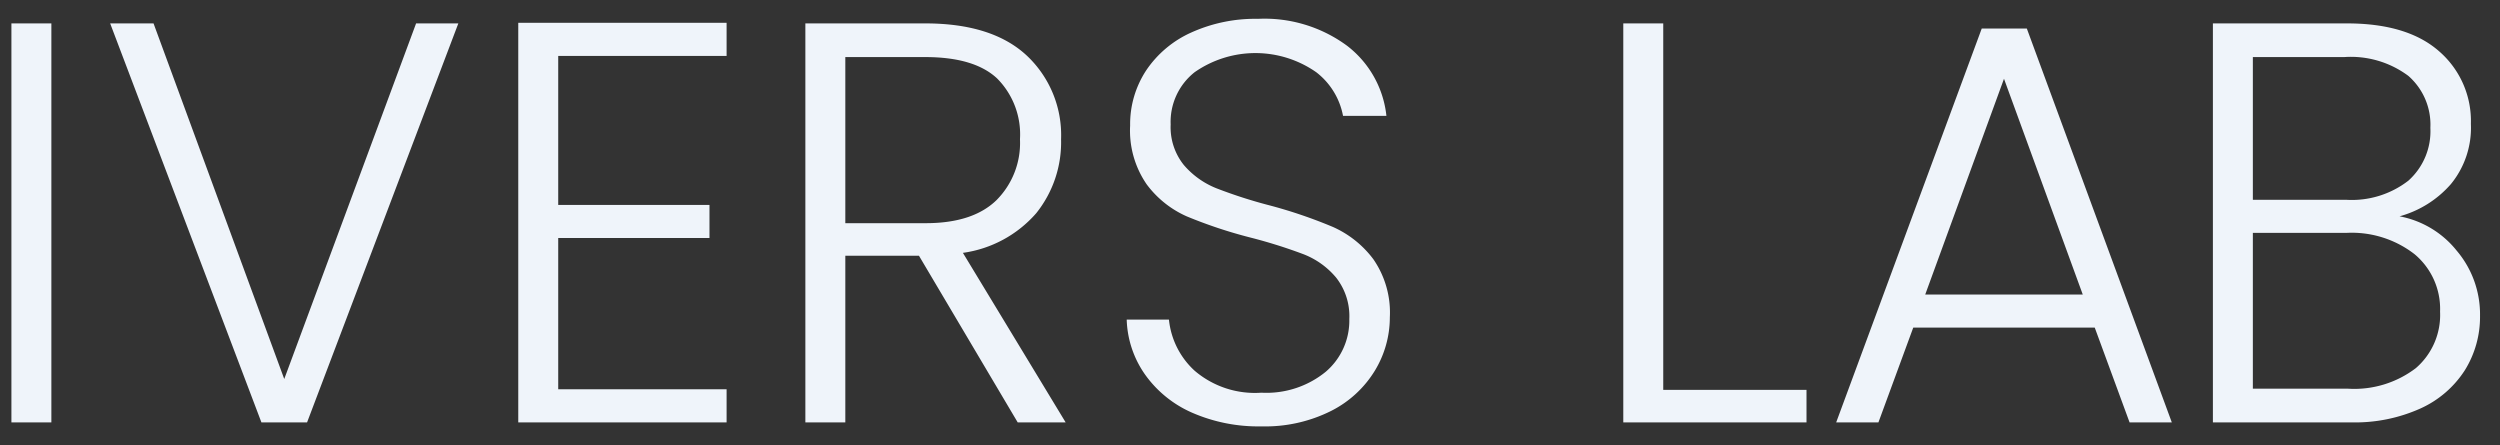 <svg xmlns="http://www.w3.org/2000/svg" width="219" height="39" viewBox="0 0 219 39">
  <rect x="0" y="0" width="219" height="39" fill="#333333" stroke="none"/>
  <defs>
    <style>
      .cls-1 {
        fill: #eff4fa;
        fill-rule: evenodd;
      }
    </style>
  </defs>
  <path id="IVERS_LAB" data-name="IVERS LAB" class="cls-1" d="M1,2.05V37H4.5V2.05H1Zm35.45,0L24.9,33.2,13.45,2.05H9.65L22.9,37h4L40.15,2.05h-3.7ZM63.65,4.9V2H45.4V37H63.65V34.1H48.9V20.85H62.15v-2.9H48.9V4.9H63.65ZM93.35,37l-9-14.85a10.408,10.408,0,0,0,6.425-3.475A9.934,9.934,0,0,0,92.95,12.2a9.548,9.548,0,0,0-3.025-7.35Q86.9,2.05,81.05,2.05H70.55V37h3.5V22.4H80.5L89.15,37h4.2ZM74.05,5h7q4.3,0,6.3,1.875a6.946,6.946,0,0,1,2,5.325,7.087,7.087,0,0,1-2.075,5.35q-2.075,2-6.175,2H74.05V5ZM110.5,37.35A12.877,12.877,0,0,0,116.6,36a9.487,9.487,0,0,0,3.85-3.55,9,9,0,0,0,1.3-4.65,8.207,8.207,0,0,0-1.45-5.1,8.968,8.968,0,0,0-3.55-2.825A42.335,42.335,0,0,0,111.25,18a42.335,42.335,0,0,1-4.675-1.5,7.322,7.322,0,0,1-2.875-2.05,5.284,5.284,0,0,1-1.15-3.55,5.538,5.538,0,0,1,2.1-4.575,9.3,9.3,0,0,1,10.65,0,6.29,6.29,0,0,1,2.35,3.825h3.8a8.926,8.926,0,0,0-3.425-6.125A12.175,12.175,0,0,0,110.2,1.65a13.588,13.588,0,0,0-5.85,1.2,9.378,9.378,0,0,0-3.95,3.325A8.572,8.572,0,0,0,99,11a8.285,8.285,0,0,0,1.45,5.15,8.822,8.822,0,0,0,3.5,2.8,40.951,40.951,0,0,0,5.55,1.85,44.329,44.329,0,0,1,4.7,1.475,7.047,7.047,0,0,1,2.85,2.05,5.469,5.469,0,0,1,1.15,3.625,5.891,5.891,0,0,1-2.075,4.625A8.216,8.216,0,0,1,110.5,34.4a8.114,8.114,0,0,1-5.85-1.925A7.021,7.021,0,0,1,102.4,28H98.7a8.793,8.793,0,0,0,1.6,4.8,9.932,9.932,0,0,0,4.125,3.35,14.476,14.476,0,0,0,6.075,1.2h0Zm35.2-35.3h-3.5V37h16.05V34.15H145.7V2.05ZM186.55,37h3.7L177.55,2.5H173.6L160.85,37h3.7l3.05-8.3h15.9Zm-17.9-11.2,6.9-18.9,6.9,18.9h-13.8Zm41.55-6.85a9.188,9.188,0,0,0,4.5-2.825,7.783,7.783,0,0,0,1.75-5.275,8.077,8.077,0,0,0-2.775-6.35Q210.9,2.05,205.6,2.05H193.85V37h12.1a13.967,13.967,0,0,0,6.1-1.225,9.027,9.027,0,0,0,3.875-3.35,8.84,8.84,0,0,0,1.325-4.775,8.619,8.619,0,0,0-2.05-5.7,8.392,8.392,0,0,0-5-3h0ZM197.35,5h8a8.425,8.425,0,0,1,5.625,1.65A5.676,5.676,0,0,1,212.9,11.2a5.809,5.809,0,0,1-1.925,4.625A8.087,8.087,0,0,1,205.5,17.5h-8.15V5Zm8.35,29.05h-8.35V20.4h8.2a8.972,8.972,0,0,1,5.975,1.875A6.237,6.237,0,0,1,213.75,27.3a6.144,6.144,0,0,1-2.125,4.95,8.894,8.894,0,0,1-5.925,1.8h0Z"/>
</svg>
